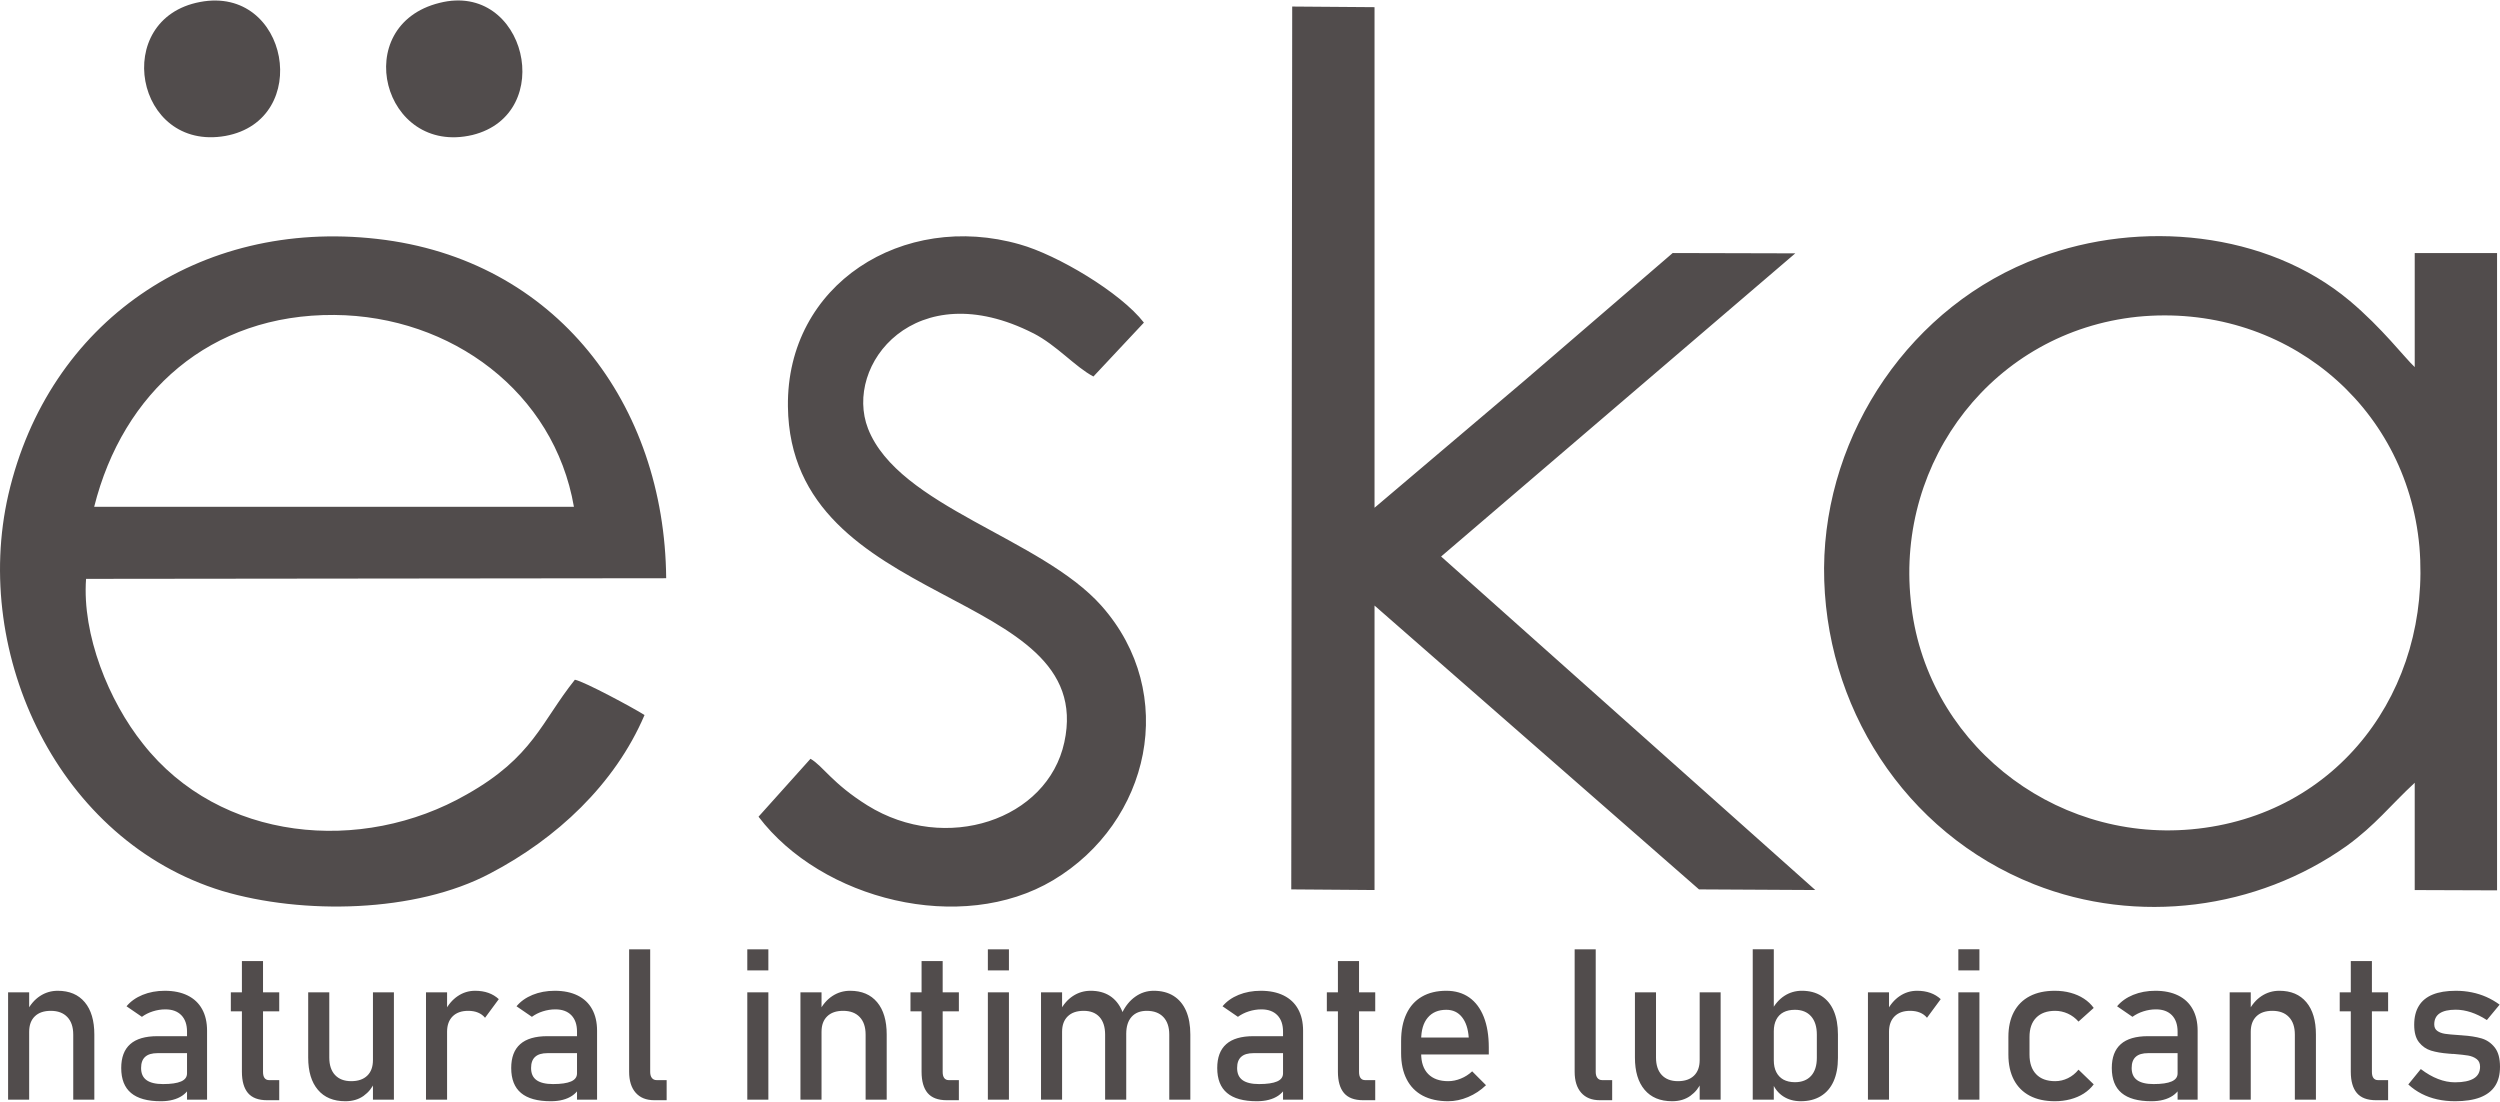<?xml version="1.0" encoding="UTF-8"?>
<!DOCTYPE svg PUBLIC "-//W3C//DTD SVG 1.1//EN" "http://www.w3.org/Graphics/SVG/1.1/DTD/svg11.dtd">
<!-- Creator: CorelDRAW 2019 (64-Bit) -->
<svg xmlns="http://www.w3.org/2000/svg" xml:space="preserve" width="1180px" height="520px" version="1.1" style="shape-rendering:geometricPrecision; text-rendering:geometricPrecision; image-rendering:optimizeQuality; fill-rule:evenodd; clip-rule:evenodd"
viewBox="0 0 1575.63 693.76"
 xmlns:xlink="http://www.w3.org/1999/xlink">
 <defs>
  <style type="text/css">
   <![CDATA[
    .fil1 {fill:#514C4C}
    .fil0 {fill:#514C4C;fill-rule:nonzero}
   ]]>
  </style>
 </defs>
 <g id="Слой_x0020_1">
  <path class="fil0" d="M5.1 625.13l13.28 0 0 67.65 -13.28 0 0 -67.65zm41.06 26.65c0,-4.78 -1.24,-8.48 -3.73,-11.08 -2.47,-2.6 -5.94,-3.91 -10.41,-3.91 -4.37,0 -7.7,1.15 -10.08,3.47 -2.36,2.29 -3.56,5.54 -3.56,9.7l-1.36 -13.04c2.09,-4.07 4.81,-7.23 8.19,-9.46 3.36,-2.2 7.07,-3.31 11.16,-3.31 7.35,0 13.02,2.4 17.05,7.21 4.02,4.8 6.03,11.59 6.03,20.35l0 41.07 -13.29 0 0 -41zm71.71 -1.89c0,-4.43 -1.2,-7.88 -3.56,-10.32 -2.38,-2.45 -5.72,-3.7 -10.08,-3.7 -2.69,0 -5.32,0.43 -7.92,1.25 -2.58,0.82 -4.87,1.98 -6.87,3.45l-9.7 -6.65c2.55,-3.07 5.94,-5.48 10.12,-7.19 4.2,-1.71 8.85,-2.58 13.99,-2.58 5.61,0 10.39,0.98 14.4,2.96 4,1.98 7.05,4.85 9.12,8.61 2.09,3.76 3.13,8.3 3.13,13.59l0 43.47 -12.63 0 0 -42.89zm-16.58 43.87c-8.34,0 -14.57,-1.73 -18.68,-5.18 -4.14,-3.45 -6.21,-8.7 -6.21,-15.75 0,-6.68 1.89,-11.71 5.67,-15.04 3.78,-3.36 9.5,-5.03 17.16,-5.03l19.22 0 0.91 10.7 -20.07 0c-3.49,0 -6.07,0.76 -7.79,2.31 -1.73,1.54 -2.58,3.9 -2.58,7.06 0,3.45 1.14,5.98 3.43,7.63 2.27,1.64 5.74,2.49 10.39,2.49 5.07,0 8.88,-0.56 11.37,-1.65 2.49,-1.07 3.76,-2.78 3.76,-5.07l1.36 9.52c-1.18,1.83 -2.63,3.32 -4.34,4.5 -1.71,1.15 -3.7,2.04 -5.97,2.62 -2.24,0.6 -4.8,0.89 -7.63,0.89zm67.01 -0.64c-5.47,0 -9.47,-1.52 -12.03,-4.54 -2.54,-3.03 -3.81,-7.48 -3.81,-13.4l0 -69.74 13.31 0 0 69.88c0,1.64 0.31,2.91 0.95,3.8 0.67,0.89 1.63,1.34 2.87,1.34l6.39 0 0 12.66 -7.68 0zm-22.82 -67.99l30.5 0 0 11.99 -30.5 0 0 -11.99zm89.57 0l13.21 0 0 67.65 -13.21 0 0 -67.65zm-27.52 41.13c0,4.72 1.22,8.39 3.62,10.97 2.41,2.58 5.81,3.89 10.21,3.89 4.34,0 7.7,-1.15 10.1,-3.47 2.39,-2.29 3.59,-5.58 3.59,-9.83l0.91 14.15c-1.4,3.34 -3.65,6.14 -6.79,8.41 -3.13,2.25 -6.96,3.38 -11.52,3.38 -7.48,0 -13.26,-2.4 -17.31,-7.21 -4.07,-4.8 -6.1,-11.57 -6.1,-20.29l0 -41.13 13.29 0 0 41.13zm60.95 -41.13l13.29 0 0 67.65 -13.29 0 0 -67.65zm37.22 16.04c-1.18,-1.45 -2.66,-2.54 -4.44,-3.27 -1.78,-0.74 -3.83,-1.11 -6.19,-1.11 -4.2,0 -7.47,1.17 -9.81,3.49 -2.32,2.33 -3.49,5.56 -3.49,9.68l-1.36 -13.04c2.09,-4.03 4.78,-7.19 8.07,-9.41 3.32,-2.25 6.97,-3.36 10.95,-3.36 3.09,0 5.9,0.44 8.39,1.33 2.49,0.89 4.67,2.21 6.54,3.94l-8.66 11.75zm57.96 8.72c0,-4.43 -1.2,-7.88 -3.56,-10.32 -2.38,-2.45 -5.72,-3.7 -10.08,-3.7 -2.69,0 -5.32,0.43 -7.92,1.25 -2.58,0.82 -4.87,1.98 -6.87,3.45l-9.7 -6.65c2.56,-3.07 5.94,-5.48 10.12,-7.19 4.2,-1.71 8.85,-2.58 13.99,-2.58 5.61,0 10.39,0.98 14.4,2.96 4,1.98 7.05,4.85 9.12,8.61 2.09,3.76 3.14,8.3 3.14,13.59l0 43.47 -12.64 0 0 -42.89zm-16.58 43.87c-8.34,0 -14.57,-1.73 -18.68,-5.18 -4.14,-3.45 -6.21,-8.7 -6.21,-15.75 0,-6.68 1.89,-11.71 5.67,-15.04 3.79,-3.36 9.5,-5.03 17.16,-5.03l19.22 0 0.91 10.7 -20.07 0c-3.49,0 -6.07,0.76 -7.78,2.31 -1.74,1.54 -2.59,3.9 -2.59,7.06 0,3.45 1.14,5.98 3.43,7.63 2.27,1.64 5.74,2.49 10.39,2.49 5.07,0 8.88,-0.56 11.37,-1.65 2.49,-1.07 3.76,-2.78 3.76,-5.07l1.36 9.52c-1.18,1.83 -2.63,3.32 -4.34,4.5 -1.71,1.15 -3.69,2.04 -5.96,2.62 -2.25,0.6 -4.81,0.89 -7.64,0.89zm62.7 -18.44c0,1.64 0.38,2.91 1.09,3.8 0.71,0.89 1.71,1.34 3.02,1.34l6.26 0 0 12.66 -7.81 0c-5.05,0 -8.95,-1.58 -11.7,-4.7 -2.76,-3.13 -4.14,-7.54 -4.14,-13.24l0 -77.17 13.28 0 0 77.31zm61.2 -77.31l13.28 0 0 13.3 -13.28 0 0 -13.3zm0 27.12l13.28 0 0 67.65 -13.28 0 0 -67.65zm33.5 0l13.29 0 0 67.65 -13.29 0 0 -67.65zm41.07 26.65c0,-4.78 -1.24,-8.48 -3.73,-11.08 -2.47,-2.6 -5.94,-3.91 -10.42,-3.91 -4.36,0 -7.69,1.15 -10.07,3.47 -2.36,2.29 -3.56,5.54 -3.56,9.7l-1.36 -13.04c2.09,-4.07 4.81,-7.23 8.19,-9.46 3.36,-2.2 7.07,-3.31 11.16,-3.31 7.35,0 13.02,2.4 17.05,7.21 4.02,4.8 6.03,11.59 6.03,20.35l0 41.07 -13.29 0 0 -41zm51.11 41.34c-5.48,0 -9.48,-1.52 -12.04,-4.54 -2.54,-3.03 -3.8,-7.48 -3.8,-13.4l0 -69.74 13.3 0 0 69.88c0,1.64 0.31,2.91 0.96,3.8 0.67,0.89 1.62,1.34 2.87,1.34l6.38 0 0 12.66 -7.67 0zm-22.83 -67.99l30.5 0 0 11.99 -30.5 0 0 -11.99zm48.77 -27.12l13.28 0 0 13.3 -13.28 0 0 -13.3zm0 27.12l13.28 0 0 67.65 -13.28 0 0 -67.65zm114.33 26.65c0,-4.78 -1.25,-8.48 -3.72,-11.08 -2.49,-2.6 -5.96,-3.91 -10.43,-3.91 -4.14,0 -7.32,1.26 -9.59,3.78 -2.25,2.53 -3.38,6.09 -3.38,10.7l-2.67 -13.04c2.11,-4.47 4.94,-7.94 8.43,-10.39 3.49,-2.47 7.36,-3.69 11.57,-3.69 4.87,0 9.03,1.07 12.48,3.22 3.45,2.16 6.09,5.3 7.9,9.42 1.8,4.13 2.69,9.12 2.69,14.92l0 41.07 -13.28 0 0 -41zm-80.83 -26.65l13.28 0 0 67.65 -13.28 0 0 -67.65zm40.4 26.65c0,-4.78 -1.18,-8.48 -3.51,-11.08 -2.36,-2.6 -5.68,-3.91 -9.97,-3.91 -4.36,0 -7.7,1.15 -10.08,3.47 -2.35,2.29 -3.56,5.54 -3.56,9.7l-1.35 -13.04c2.09,-4.07 4.8,-7.23 8.18,-9.46 3.36,-2.2 7.08,-3.31 11.17,-3.31 4.74,0 8.79,1.07 12.13,3.22 3.33,2.16 5.89,5.3 7.65,9.42 1.76,4.13 2.65,9.12 2.65,14.92l0 41.07 -13.31 0 0 -41zm112.13 -1.89c0,-4.43 -1.2,-7.88 -3.56,-10.32 -2.38,-2.45 -5.72,-3.7 -10.08,-3.7 -2.69,0 -5.32,0.43 -7.92,1.25 -2.58,0.82 -4.87,1.98 -6.87,3.45l-9.7 -6.65c2.56,-3.07 5.94,-5.48 10.12,-7.19 4.2,-1.71 8.85,-2.58 13.99,-2.58 5.61,0 10.39,0.98 14.4,2.96 4,1.98 7.05,4.85 9.12,8.61 2.09,3.76 3.14,8.3 3.14,13.59l0 43.47 -12.64 0 0 -42.89zm-16.58 43.87c-8.34,0 -14.57,-1.73 -18.68,-5.18 -4.14,-3.45 -6.21,-8.7 -6.21,-15.75 0,-6.68 1.89,-11.71 5.67,-15.04 3.79,-3.36 9.5,-5.03 17.16,-5.03l19.22 0 0.91 10.7 -20.07 0c-3.49,0 -6.07,0.76 -7.78,2.31 -1.74,1.54 -2.58,3.9 -2.58,7.06 0,3.45 1.13,5.98 3.42,7.63 2.27,1.64 5.74,2.49 10.39,2.49 5.07,0 8.88,-0.56 11.37,-1.65 2.49,-1.07 3.76,-2.78 3.76,-5.07l1.36 9.52c-1.18,1.83 -2.63,3.32 -4.34,4.5 -1.71,1.15 -3.69,2.04 -5.96,2.62 -2.25,0.6 -4.81,0.89 -7.64,0.89zm67.01 -0.64c-5.47,0 -9.47,-1.52 -12.03,-4.54 -2.54,-3.03 -3.81,-7.48 -3.81,-13.4l0 -69.74 13.31 0 0 69.88c0,1.64 0.31,2.91 0.95,3.8 0.67,0.89 1.63,1.34 2.88,1.34l6.38 0 0 12.66 -7.68 0zm-22.82 -67.99l30.5 0 0 11.99 -30.5 0 0 -11.99zm76.46 68.63c-6.25,0 -11.61,-1.18 -16.04,-3.51 -4.42,-2.36 -7.81,-5.81 -10.12,-10.35 -2.34,-4.54 -3.49,-10.01 -3.49,-16.44l0 -7.63c0,-6.7 1.11,-12.42 3.36,-17.15 2.22,-4.74 5.47,-8.35 9.74,-10.82 4.25,-2.47 9.39,-3.71 15.38,-3.71 5.65,0 10.47,1.42 14.48,4.23 3.98,2.82 7.03,6.92 9.14,12.25 2.11,5.34 3.16,11.77 3.16,19.25l0 4.43 -45.61 0 0 -10.71 32.97 0 0 0c-0.4,-5.51 -1.82,-9.81 -4.27,-12.85 -2.44,-3.07 -5.74,-4.61 -9.87,-4.61 -5.03,0 -8.95,1.65 -11.71,4.96 -2.76,3.29 -4.14,7.97 -4.14,14.02l0 8.59c0,5.6 1.5,9.92 4.43,12.9 2.96,3 7.16,4.51 12.59,4.51 2.7,0 5.36,-0.55 8.01,-1.64 2.65,-1.07 5.03,-2.6 7.12,-4.56l0 0 8.72 8.74 0 0c-3.33,3.2 -7.09,5.7 -11.28,7.45 -4.16,1.76 -8.36,2.65 -12.57,2.65zm93 -18.44c0,1.64 0.38,2.91 1.09,3.8 0.71,0.89 1.71,1.34 3.02,1.34l6.26 0 0 12.66 -7.81 0c-5.05,0 -8.95,-1.58 -11.7,-4.7 -2.76,-3.13 -4.14,-7.54 -4.14,-13.24l0 -77.17 13.28 0 0 77.31zm65.52 -50.19l13.21 0 0 67.65 -13.21 0 0 -67.65zm-27.52 41.13c0,4.72 1.22,8.39 3.62,10.97 2.41,2.58 5.81,3.89 10.22,3.89 4.33,0 7.69,-1.15 10.1,-3.47 2.38,-2.29 3.58,-5.58 3.58,-9.83l0.91 14.15c-1.4,3.34 -3.65,6.14 -6.79,8.41 -3.13,2.25 -6.96,3.38 -11.52,3.38 -7.47,0 -13.26,-2.4 -17.31,-7.21 -4.07,-4.8 -6.09,-11.57 -6.09,-20.29l0 -41.13 13.28 0 0 41.13zm91.26 27.5c-4.21,0 -7.88,-1 -11.02,-3.02 -3.13,-2.03 -5.43,-4.9 -6.92,-8.59l0.92 -14.13c0,2.92 0.53,5.38 1.58,7.43 1.04,2.03 2.53,3.6 4.51,4.7 1.98,1.06 4.39,1.62 7.21,1.62 4.38,0 7.79,-1.34 10.21,-4 2.41,-2.67 3.61,-6.46 3.61,-11.33l0 -14.66c0,-4.94 -1.2,-8.79 -3.61,-11.52 -2.42,-2.74 -5.83,-4.12 -10.21,-4.12 -2.82,0 -5.23,0.53 -7.21,1.56 -1.98,1.04 -3.47,2.58 -4.51,4.6 -1.05,2.03 -1.58,4.45 -1.58,7.28l-1.36 -13.04c2.05,-3.96 4.72,-7.01 8.01,-9.17 3.31,-2.15 6.99,-3.22 11.01,-3.22 4.79,0 8.88,1.07 12.3,3.22 3.41,2.16 6.01,5.3 7.79,9.42 1.78,4.13 2.67,9.12 2.67,14.92l0 14.73c0,5.74 -0.91,10.66 -2.74,14.75 -1.82,4.07 -4.49,7.19 -8.03,9.35 -3.51,2.15 -7.72,3.22 -12.63,3.22zm-30.3 -95.75l13.28 0 0 94.77 -13.28 0 0 -94.77zm72.61 27.12l13.28 0 0 67.65 -13.28 0 0 -67.65zm37.22 16.04c-1.18,-1.45 -2.67,-2.54 -4.45,-3.27 -1.78,-0.74 -3.82,-1.11 -6.18,-1.11 -4.21,0 -7.48,1.17 -9.81,3.49 -2.32,2.33 -3.5,5.56 -3.5,9.68l-1.35 -13.04c2.09,-4.03 4.78,-7.19 8.07,-9.41 3.32,-2.25 6.97,-3.36 10.95,-3.36 3.09,0 5.89,0.44 8.39,1.33 2.49,0.89 4.67,2.21 6.53,3.94l-8.65 11.75zm19.76 -43.16l13.28 0 0 13.3 -13.28 0 0 -13.3zm0 27.12l13.28 0 0 67.65 -13.28 0 0 -67.65zm60.8 68.63c-6.16,0 -11.44,-1.16 -15.8,-3.45 -4.36,-2.31 -7.69,-5.65 -10.01,-10.05 -2.29,-4.39 -3.45,-9.68 -3.45,-15.89l0 -11.14c0,-6.14 1.16,-11.37 3.45,-15.71 2.32,-4.36 5.65,-7.68 10.01,-9.95 4.36,-2.29 9.64,-3.42 15.8,-3.42 3.54,0 6.83,0.42 9.94,1.27 3.12,0.84 5.9,2.07 8.39,3.69 2.47,1.6 4.54,3.56 6.19,5.85l0 0 -9.59 8.61 0 0c-1.92,-2.18 -4.14,-3.85 -6.72,-5.03 -2.56,-1.15 -5.23,-1.75 -8.01,-1.75 -5.12,0 -9.1,1.44 -11.93,4.31 -2.82,2.87 -4.22,6.9 -4.22,12.13l0 11.14c0,5.34 1.4,9.46 4.2,12.37 2.78,2.92 6.79,4.38 11.95,4.38 2.83,0 5.52,-0.64 8.08,-1.89 2.58,-1.26 4.78,-3.04 6.65,-5.36l0 0 9.59 9.26 0 0c-1.69,2.27 -3.79,4.18 -6.26,5.78 -2.49,1.58 -5.27,2.78 -8.38,3.61 -3.1,0.82 -6.39,1.24 -9.88,1.24zm77.38 -43.87c0,-4.43 -1.21,-7.88 -3.56,-10.32 -2.39,-2.45 -5.72,-3.7 -10.08,-3.7 -2.7,0 -5.32,0.43 -7.92,1.25 -2.58,0.82 -4.87,1.98 -6.88,3.45l-9.7 -6.65c2.56,-3.07 5.94,-5.48 10.13,-7.19 4.2,-1.71 8.85,-2.58 13.99,-2.58 5.61,0 10.39,0.98 14.39,2.96 4.01,1.98 7.06,4.85 9.12,8.61 2.1,3.76 3.14,8.3 3.14,13.59l0 43.47 -12.63 0 0 -42.89zm-16.58 43.87c-8.34,0 -14.57,-1.73 -18.69,-5.18 -4.14,-3.45 -6.2,-8.7 -6.2,-15.75 0,-6.68 1.89,-11.71 5.67,-15.04 3.78,-3.36 9.5,-5.03 17.15,-5.03l19.22 0 0.92 10.7 -20.07 0c-3.49,0 -6.07,0.76 -7.79,2.31 -1.73,1.54 -2.58,3.9 -2.58,7.06 0,3.45 1.14,5.98 3.43,7.63 2.27,1.64 5.74,2.49 10.39,2.49 5.07,0 8.87,-0.56 11.36,-1.65 2.5,-1.07 3.77,-2.78 3.77,-5.07l1.35 9.52c-1.18,1.83 -2.62,3.32 -4.34,4.5 -1.71,1.15 -3.69,2.04 -5.96,2.62 -2.25,0.6 -4.8,0.89 -7.63,0.89zm49.41 -68.63l13.28 0 0 67.65 -13.28 0 0 -67.65zm41.07 26.65c0,-4.78 -1.24,-8.48 -3.74,-11.08 -2.47,-2.6 -5.94,-3.91 -10.41,-3.91 -4.36,0 -7.7,1.15 -10.08,3.47 -2.35,2.29 -3.56,5.54 -3.56,9.7l-1.35 -13.04c2.09,-4.07 4.8,-7.23 8.18,-9.46 3.36,-2.2 7.08,-3.31 11.17,-3.31 7.34,0 13.02,2.4 17.04,7.21 4.03,4.8 6.03,11.59 6.03,20.35l0 41.07 -13.28 0 0 -41zm51.1 41.34c-5.47,0 -9.47,-1.52 -12.03,-4.54 -2.54,-3.03 -3.81,-7.48 -3.81,-13.4l0 -69.74 13.31 0 0 69.88c0,1.64 0.31,2.91 0.95,3.8 0.67,0.89 1.63,1.34 2.88,1.34l6.38 0 0 12.66 -7.68 0zm-22.82 -67.99l30.5 0 0 11.99 -30.5 0 0 -11.99zm72.68 68.63c-4,0 -7.74,-0.4 -11.23,-1.18 -3.52,-0.78 -6.79,-1.96 -9.82,-3.51 -3.04,-1.56 -5.85,-3.52 -8.41,-5.88l0 0 7.88 -9.7 0 0c3.65,2.79 7.28,4.88 10.9,6.26 3.61,1.4 7.17,2.09 10.68,2.09 5.25,0 9.21,-0.83 11.84,-2.45 2.62,-1.62 3.93,-4.07 3.93,-7.34 0,-2.16 -0.71,-3.81 -2.15,-4.87 -1.43,-1.09 -3.21,-1.83 -5.34,-2.21 -2.14,-0.35 -5.12,-0.69 -8.99,-1 -0.36,0 -0.71,0 -1.11,-0.02 -0.4,-0.02 -0.76,-0.07 -1.12,-0.11 -0.17,0 -0.33,0 -0.51,-0.02 -0.17,-0.03 -0.35,-0.05 -0.53,-0.05 -4.38,-0.33 -8.1,-0.98 -11.15,-1.91 -3.02,-0.94 -5.56,-2.69 -7.58,-5.25 -2.03,-2.56 -3.03,-6.23 -3.03,-11.01 0,-4.79 0.98,-8.77 2.94,-11.93 1.93,-3.18 4.85,-5.56 8.72,-7.14 3.87,-1.58 8.72,-2.38 14.55,-2.38 3.51,0 6.87,0.33 10.05,0.98 3.21,0.64 6.26,1.62 9.17,2.89 2.92,1.29 5.72,2.91 8.41,4.87l0 0 -8.03 9.7 0 0c-3.38,-2.18 -6.72,-3.8 -9.99,-4.89 -3.29,-1.07 -6.5,-1.63 -9.61,-1.63 -4.54,0 -7.92,0.78 -10.19,2.32 -2.25,1.53 -3.38,3.85 -3.38,6.94 0,1.82 0.64,3.2 1.93,4.11 1.27,0.92 2.89,1.52 4.85,1.83 1.96,0.29 4.74,0.55 8.35,0.78 0.26,0.04 0.53,0.06 0.8,0.06 0.29,0 0.58,0.03 0.89,0.07 0.13,0 0.26,0 0.4,0 0.11,0 0.24,0.02 0.38,0.07 4.73,0.29 8.76,0.93 12.1,1.89 3.31,0.96 6.12,2.85 8.36,5.67 2.27,2.83 3.38,6.9 3.38,12.24 0,4.87 -1.02,8.9 -3.11,12.1 -2.09,3.18 -5.23,5.58 -9.43,7.21 -4.19,1.6 -9.46,2.4 -15.8,2.4z"/>
  <path class="fil1" d="M54.24 364.54c-2.56,35.17 14.24,76.91 35.9,103.97 48.41,61.62 137.77,69.93 204.09,31.85 41.75,-23.54 46.82,-45.61 68.09,-72.26 6.04,1.18 36.87,17.8 43.9,22.25 -18.73,43.83 -55.6,78.05 -97.35,99.86 -47.06,24.93 -118.24,26.06 -168.78,11.03 -103.04,-31.5 -158.03,-148.77 -134.82,-249.82 25.19,-108.95 120.19,-173.89 232.37,-161.14 112.98,12.77 181.27,104.36 182.22,213.86l-365.63 0.4 0.01 0zm156.49 -166.33c-78.22,-0.59 -133.27,48.66 -151.38,120.93l302.37 0c-12.48,-72.27 -77.26,-120.34 -150.99,-120.93zm1311.15 362.44l0 -67.6c-15.62,14.49 -24.76,26.65 -42.89,39.81 -56.61,40.16 -131.92,49.99 -197.11,24.13 -81.72,-32.43 -132.66,-112.81 -132.26,-199.36 0.59,-85.23 54.98,-165.99 135.94,-195.72 63.04,-23.77 142.87,-16.62 195.36,27.4 20.29,17.01 34.9,36.16 40.96,41.76l0 -71.88 51.89 0 0 401.67 -51.89 -0.19 0 -0.02zm2.96 -216.39c-8.06,-90.01 -86.27,-153.97 -177.76,-144.91 -90.37,9.49 -152.01,90.26 -142.83,178.74 8.56,88.08 88.36,152.23 176.79,144.32 92.85,-8.32 151.39,-88.14 143.8,-178.16l0 0.01zm-380.72 216.39l-73.32 -0.4 -204.5 -178.89 0 179.29 -52.48 -0.4 0.59 -556.42 51.89 0.4 0 315.49 95 -80.55 92.91 -79.99 77.27 0.2 -223.22 191.07 235.85 210.21 0.01 -0.01zm-492.83 -350.87c-74.33,-37.84 -119.78,19.93 -104.21,60.09 19.35,49.26 109.09,68.8 147.15,111.68 48.95,55.24 30.63,136.4 -30.47,172.9 -57.93,34.58 -145.95,12.37 -185.7,-40.01l32.76 -36.51c8,4.66 13.64,15.49 35.87,29.38 49.39,30.72 113.56,9.1 124.11,-39.81 21.29,-98.32 -172.67,-82.7 -174.21,-211.54 -1.01,-77.32 72.77,-123.25 146.09,-102.24 23.63,6.59 63.63,30.37 78.27,49.32l-31.82 33.97c-11.68,-6.19 -22.82,-19.48 -37.85,-27.26l0.01 0.03zm-509.23 -124.4c-57.02,10.05 -72.17,-73.84 -15.99,-84.42 55.99,-10.64 71.18,74.39 15.99,84.42zm155.68 -0.59c-56.59,13.31 -77.82,-69.18 -20.67,-83.28 54.44,-13.7 74.11,70.13 20.67,83.28z"/>
 </g>
</svg>
